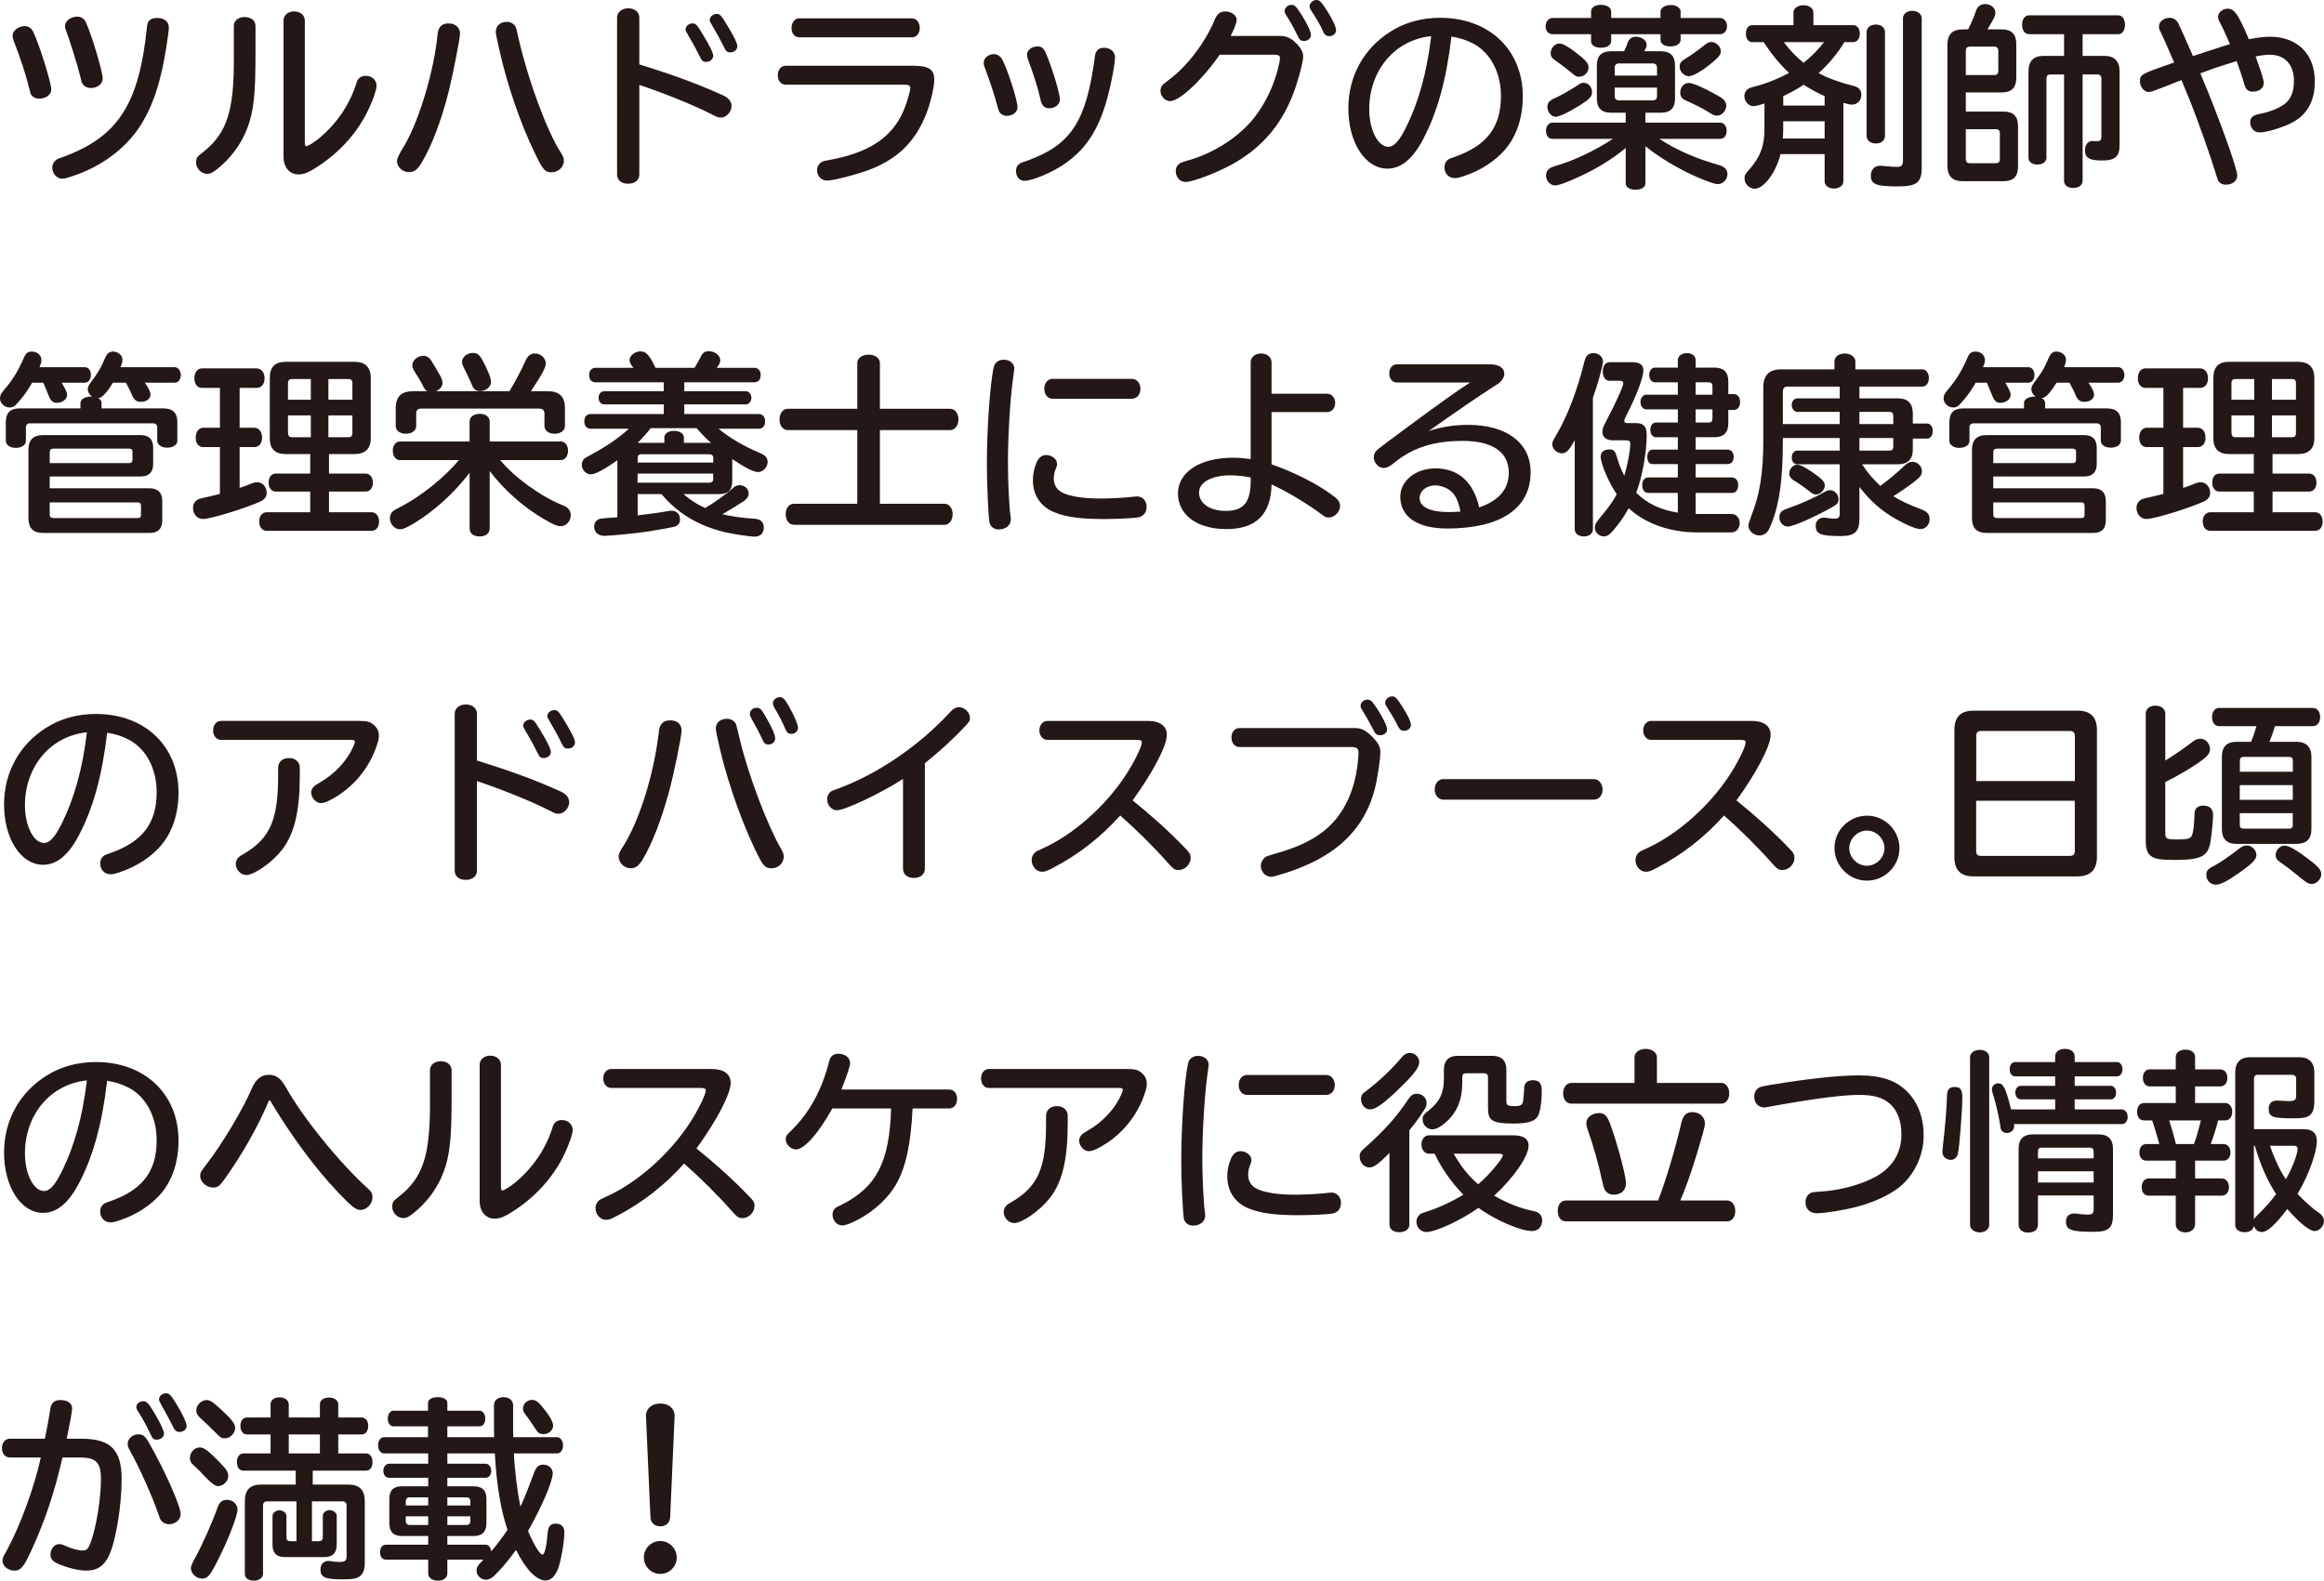 <?xml version="1.0" encoding="UTF-8"?>
<svg id="_レイヤー_2" data-name="レイヤー 2" xmlns="http://www.w3.org/2000/svg" viewBox="0 0 240.32 163.48">
  <defs>
    <style>
      .cls-1 {
        fill: #231815;
      }
    </style>
  </defs>
  <g id="_レイヤー_2-2" data-name="レイヤー 2">
    <g>
      <path class="cls-1" d="M3.44,3.3c.62,1.28,1.86,5.26,1.86,5.94,0,.56-.54.96-1.24.96-.38,0-.7-.16-.86-.44q-.06-.1-.2-.7c-.28-1.18-.84-2.92-1.56-4.78-.1-.24-.14-.42-.14-.58,0-.52.6-1,1.24-1,.4,0,.72.22.9.6ZM17.46,2.86c0,.5-.42,3.14-.7,4.38-.74,3.24-1.82,5.54-3.42,7.28-1.64,1.78-3.8,3.1-6.3,3.84-.28.1-.44.12-.62.12-.54,0-1.02-.54-1.02-1.14,0-.3.14-.58.36-.76.16-.14.18-.14.96-.42,5.54-2.1,7.68-5.48,8.48-13.4.04-.62.38-.9,1.06-.9.74,0,1.2.38,1.2,1ZM8.9,2.34c.58,1.28,1.72,5.08,1.72,5.76,0,.58-.52,1-1.22,1-.4,0-.74-.18-.9-.5-.06-.1-.08-.16-.18-.62-.36-1.42-.98-3.4-1.44-4.68-.12-.32-.16-.46-.16-.62,0-.5.6-.96,1.26-.96.42,0,.74.22.92.62Z"/>
      <path class="cls-1" d="M26.42,5.58c0,4.16-.18,5.92-.84,7.66-.62,1.68-1.82,3.26-3.22,4.32-.42.32-.64.42-.94.42-.6,0-1.14-.56-1.14-1.16,0-.48.1-.62.74-1.1,2.48-1.98,3.22-4.3,3.16-10.1v-2.94c0-.54.46-.92,1.12-.92s1.12.38,1.12.92v2.9ZM31.52,14.68c0,.3.04.44.16.44.18,0,.84-.42,1.44-.92,1.76-1.5,3.1-3.48,3.76-5.68.14-.44.46-.68.94-.68.64,0,1.12.44,1.12,1.04,0,.36-.32,1.34-.78,2.32-1.2,2.64-3.36,4.94-6.02,6.46-.48.26-.86.38-1.26.38-.94,0-1.56-.74-1.56-1.82V2.12c0-.54.46-.94,1.08-.94.66,0,1.12.4,1.12.94v12.56Z"/>
      <path class="cls-1" d="M47.57,3.46c0,.52-.72,4.16-1.16,5.96-.78,3.1-1.78,5.7-2.82,7.42-.44.74-.76.96-1.32.96-.66,0-1.22-.54-1.22-1.16q0-.38.8-1.64c1.54-2.66,3.06-7.8,3.4-11.46.08-.76.44-1.12,1.14-1.12s1.18.44,1.18,1.04ZM53.29,2.72q.12.18.34,1.28c.98,4.28,2.9,9.5,4.36,11.78.24.36.32.56.32.86,0,.64-.58,1.18-1.26,1.18s-.9-.22-1.7-1.9c-1.52-3.08-2.96-7.28-3.78-11.06-.2-.9-.3-1.4-.3-1.56,0-.62.46-1.04,1.12-1.04.38,0,.72.18.9.46Z"/>
      <path class="cls-1" d="M66.11,18.06c0,.56-.46.94-1.16.94s-1.14-.38-1.14-.94V1.82c0-.56.48-.96,1.16-.96s1.14.4,1.14.96v4.84c3.66,1.14,6.1,2.04,8.7,3.22.54.26.84.64.84,1.08,0,.6-.54,1.2-1.1,1.2-.28,0-.34-.02-1.04-.38-1.9-.96-4.84-2.14-7.4-3v9.28ZM72.59,3.42c.76,1.22,1.16,2.04,1.16,2.34,0,.36-.32.64-.74.64-.32,0-.44-.1-.68-.62-.3-.62-.66-1.28-1.26-2.3-.14-.22-.18-.32-.18-.44,0-.32.34-.62.72-.62.32,0,.46.12.98,1ZM75.09,2.44c.76,1.22,1.16,2.04,1.16,2.34,0,.36-.32.64-.74.64-.32,0-.44-.1-.68-.62-.3-.62-.66-1.28-1.26-2.3-.14-.22-.18-.32-.18-.44,0-.32.34-.62.72-.62.32,0,.46.12.98,1Z"/>
      <path class="cls-1" d="M94.43,6.8c1.62,0,2.18.38,2.18,1.44,0,.78-.4,2.48-.86,3.62-1.1,2.72-2.78,4.42-5.5,5.56-1.32.54-4.02,1.26-4.74,1.26-.58,0-1.02-.48-1.02-1.1,0-.36.22-.7.54-.86q.14-.08.76-.18c3.12-.58,5.2-1.62,6.54-3.26.8-.98,1.3-2.06,1.7-3.64.08-.32.1-.4.1-.54,0-.24-.16-.34-.6-.34h-12.28c-.48,0-.82-.4-.82-.98s.34-.98.82-.98h13.18ZM94.29,1.9c.48,0,.82.42.82,1s-.34.96-.82.96h-11.64c-.48,0-.8-.4-.8-.96s.32-1,.8-1h11.64Z"/>
      <path class="cls-1" d="M103.62,6.12c.5.86,1.6,4.22,1.6,4.96,0,.52-.48.9-1.12.9-.36,0-.68-.2-.82-.52q-.04-.12-.16-.54c-.2-.84-.82-2.7-1.24-3.8-.12-.28-.16-.44-.16-.62,0-.48.48-.9,1.04-.9.34,0,.66.18.86.52ZM115.3,5.92c0,.92-.64,3.96-1.16,5.42-.88,2.56-2.08,4.22-3.98,5.56-1.26.9-3.4,1.8-4.22,1.8-.52,0-.88-.42-.88-1.04,0-.32.14-.58.42-.76q.14-.1.8-.3c4.52-1.66,6.06-4.08,6.94-10.76.08-.62.38-.9.96-.9.64,0,1.12.42,1.12.98ZM108.22,5.66c.66,1.6,1.38,4.04,1.38,4.62,0,.52-.48.92-1.1.92-.34,0-.62-.16-.76-.46q-.08-.12-.18-.6c-.26-1.12-.72-2.58-1.22-3.88-.1-.28-.14-.44-.14-.6,0-.48.48-.86,1.1-.86.44,0,.66.2.92.86Z"/>
      <path class="cls-1" d="M132.42,3.72c.58,0,1.04.2,1.52.66.56.52.82,1,.82,1.48,0,.62-.66,2.96-1.18,4.22-1.28,3.08-3.22,5.26-6.14,6.9-1.58.88-4.1,1.84-4.84,1.84-.58,0-1.02-.48-1.02-1.14,0-.38.2-.68.56-.86q.12-.06.82-.26c2.7-.78,5.3-2.5,6.82-4.5,1.08-1.4,1.92-3.16,2.38-4.98.12-.54.2-.9.2-1.06,0-.26-.16-.36-.58-.36h-5.66c-1.74,2.54-4.14,4.8-5.12,4.8-.52,0-1-.5-1-1.08,0-.24.1-.48.28-.66q.08-.08.64-.5c1.86-1.38,3.72-3.84,4.68-6.16.24-.6.58-.88,1.1-.88.62,0,1.18.4,1.18.86,0,.3-.2.84-.62,1.68h5.16ZM134.62,1.58c.6.96.94,1.7.94,2.04s-.32.62-.7.62c-.34,0-.48-.12-.7-.58-.38-.78-.64-1.28-1.18-2.12-.1-.16-.14-.26-.14-.4,0-.34.34-.64.72-.64.32,0,.48.16,1.06,1.08ZM137.26,1.16c.56.88.9,1.64.9,1.96,0,.34-.3.62-.7.62-.28,0-.5-.14-.62-.44-.26-.62-.7-1.38-1.24-2.18-.12-.2-.18-.32-.18-.46,0-.34.34-.66.72-.66.32,0,.52.22,1.12,1.16Z"/>
      <path class="cls-1" d="M147.11,14.5c-1.06,1.98-2.26,2.94-3.64,2.94-2.3,0-4.04-2.7-4.04-6.24,0-3.32,1.6-6.22,4.4-7.96,1.46-.92,3.2-1.4,5.1-1.4,5.06,0,8.54,3.32,8.54,8.12,0,2.46-.8,4.56-2.26,5.96-1.1,1.08-2.4,1.82-3.92,2.32-.42.14-.64.18-.86.18-.62,0-1.06-.48-1.06-1.12,0-.38.18-.7.52-.88.1-.04.16-.06.44-.16,3.38-1.16,4.88-3.08,4.88-6.32,0-2.46-1.1-4.52-2.92-5.46-.68-.34-1.32-.56-2.2-.7-.52,4.46-1.46,7.88-2.98,10.72ZM147.99,3.74c-3.74.38-6.4,3.52-6.4,7.56,0,2.12.9,3.88,1.96,3.88.62,0,1.16-.6,1.92-2.16,1.22-2.48,2.06-5.52,2.48-8.94l.04-.34Z"/>
      <path class="cls-1" d="M164.53,1.18c0-.4.42-.68,1.02-.68s1.06.28,1.06.68v.68h5.1v-.66c0-.38.46-.68,1.06-.68s1.02.3,1.02.68v.66h4.08c.4,0,.72.38.72.86s-.32.82-.72.82h-4.08v.58c0,.4-.42.68-1.04.68s-1.04-.26-1.04-.68v-.58h-5.1v.7c0,.42-.42.7-1.06.7s-1.02-.28-1.02-.7v-.7h-3.98c-.42,0-.72-.34-.72-.82s.3-.86.72-.86h3.98v-.68ZM170.15,12.68h7.72c.4,0,.68.36.68.86s-.28.82-.68.82h-6.28c1.78,1.16,3.74,2.02,6.06,2.68.68.18.98.5.98.96,0,.56-.46,1.04-.98,1.04-.36,0-1.08-.26-2.38-.82-1.9-.86-3.74-1.98-5.12-3.1v3.84c0,.4-.4.66-1,.66-.64,0-1.04-.26-1.04-.66v-3.66c-1.12.96-2.78,2.02-4.44,2.8-1.36.66-2.48,1.08-2.86,1.08-.5,0-.94-.48-.94-1.02,0-.26.12-.54.32-.7.14-.12.26-.18.92-.38,1.7-.5,3.84-1.52,5.68-2.72h-6.24c-.42,0-.68-.32-.68-.82s.28-.86.68-.86h7.56v-1.02h-1.52c-.98,0-1.46-.48-1.46-1.46v-3.44c0-.98.48-1.46,1.46-1.46h1.36c.2-.42.26-.58.34-.82.14-.44.42-.68.84-.68.64,0,1.14.36,1.14.82,0,.2,0,.24-.24.68h1.72c.98,0,1.46.48,1.46,1.46v3.44c0,.98-.48,1.46-1.46,1.46h-1.6v1.02ZM164.63,9.52c0,.46-.24.72-1.18,1.32-1.16.74-2.22,1.24-2.58,1.24-.44,0-.86-.5-.86-1,0-.46.22-.7.84-.96.4-.16,1.8-.96,2.26-1.28.3-.22.44-.28.66-.28.46,0,.86.44.86.96ZM162.99,5.46c1,.76,1.28,1.1,1.28,1.52,0,.5-.46.96-.96.96-.26,0-.38-.06-.72-.34-.4-.34-.78-.64-.92-.74-.28-.2-.56-.4-.82-.6-.4-.28-.5-.44-.5-.78,0-.5.44-.98.9-.98.34,0,.9.3,1.74.96ZM171.35,7c0-.28-.16-.44-.44-.44h-3.5c-.28,0-.44.16-.44.44v.82h4.38v-.82ZM166.97,9.06v.88c0,.28.16.44.44.44h3.5c.28,0,.44-.16.44-.44v-.88h-4.38ZM177.95,5.28c0,.3-.14.54-.54.88-1,.94-2.28,1.72-2.76,1.72s-.96-.46-.96-.98c0-.38.14-.56.62-.84.48-.3,1.4-.94,1.88-1.34.36-.3.52-.38.8-.38.46,0,.96.48.96.94ZM177.47,9.8c.32.18.5.28.58.34.3.22.46.5.46.78,0,.54-.46,1.04-.96,1.04-.22,0-.36-.04-.7-.26-.68-.44-1.56-.88-2.54-1.32-.38-.16-.56-.42-.56-.8,0-.56.38-1,.88-1,.42,0,1.54.48,2.84,1.22Z"/>
      <path class="cls-1" d="M181.22,4.36c-.42,0-.68-.34-.68-.88s.26-.88.68-.88h4.24v-1.3c0-.44.44-.76,1.04-.76s1.02.32,1.02.76v1.3h4.12c.4,0,.68.36.68.88s-.28.88-.68.88h-.92c-.68,1.14-1.68,2.34-2.66,3.2.88.5,2.28,1,3.52,1.3.6.12.9.44.9.94,0,.58-.42,1.02-.96,1.02-.22,0-.3-.02-.9-.18v8.12c0,.42-.42.74-.98.74s-.96-.32-.96-.74v-2.82h-4.56c-.46,1.88-1.72,3.58-2.66,3.58-.56,0-1.06-.5-1.06-1.04,0-.36.04-.44.52-.98,1.12-1.3,1.54-2.42,1.54-4.14v-2.66c-.46.16-.94.28-1.14.28-.5,0-.94-.48-.94-1.06,0-.32.2-.64.5-.8.1-.04.12-.04.6-.18,1.08-.26,2.46-.82,3.52-1.4-1.02-.96-1.84-1.98-2.62-3.18h-1.16ZM184.4,12.54v.74c0,.34-.02.78-.04,1.04h4.32v-1.78h-4.28ZM188.68,9.94c-.7-.3-1.72-.86-2.16-1.18-.62.42-1.3.8-2.12,1.18v.98h4.28v-.98ZM184.46,4.36c.62.82,1.3,1.54,2.04,2.14.74-.58,1.54-1.38,2.12-2.14h-4.16ZM194.92,14.04c0,.48-.38.8-.94.8s-.96-.32-.96-.8V3.32c0-.46.4-.78.96-.78s.94.32.94.78v10.72ZM198.72,17.32c0,1.56-.5,1.96-2.48,1.96-2.22,0-2.78-.22-2.78-1.1,0-.64.38-1.04.98-1.04.06,0,.16,0,.26.02.78.08,1.12.1,1.44.1.48,0,.64-.16.64-.66V1.9c0-.46.4-.78.96-.78s.98.32.98.78v15.42Z"/>
      <path class="cls-1" d="M207.2,11.54c1,0,1.48.5,1.48,1.5v4.2c0,1-.48,1.5-1.48,1.5h-4.24c-1.06,0-1.58-.52-1.58-1.58V4.6c0-1.04.52-1.56,1.58-1.56h.56c.34-.68.62-1.32.82-1.94.16-.44.48-.68.94-.68.58,0,1.06.4,1.06.9,0,.3-.16.62-.82,1.72h1.5c.98,0,1.48.5,1.48,1.48v3.54c0,1-.5,1.5-1.48,1.5h-3.74v1.98h3.92ZM206.22,7.76c.28,0,.42-.14.42-.42v-2.08c0-.28-.14-.44-.42-.44h-2.52c-.28,0-.42.16-.42.44v2.5h2.94ZM203.28,16.46c0,.28.14.42.42.42h2.68c.28,0,.42-.14.42-.42v-2.68c0-.28-.14-.42-.42-.42h-3.1v3.1ZM217.62,5.78c1.02,0,1.56.54,1.56,1.6v7.64c0,1.18-.46,1.58-1.8,1.58s-1.78-.28-1.78-1.06c0-.56.32-.96.76-.96.08,0,.14,0,.26.02h.2c.38,0,.48-.1.48-.46v-6.02c0-.26-.16-.42-.4-.42h-1.54v11c0,.44-.4.74-.98.74s-.94-.3-.94-.74V7.7h-1.42c-.26,0-.4.14-.4.42v8.2c0,.42-.4.7-.94.7s-.92-.28-.92-.7V7.38c0-1.06.52-1.6,1.56-1.6h2.12v-2.24h-3.62c-.42,0-.72-.4-.72-.98s.3-.98.72-.98h9.22c.4,0,.7.4.7.98s-.28.98-.7.98h-3.68v2.24h2.26Z"/>
      <path class="cls-1" d="M229.63,4.86c.26-.08.56-.18.96-.3-.4-.92-.7-1.6-1.02-2.22-.16-.28-.2-.42-.2-.6,0-.46.46-.84,1-.84.68,0,1.1.6,2.18,3.16.88-.18,1.6-.26,2.18-.26,2.84,0,4.64,1.8,4.64,4.6,0,1.96-.7,3.32-2.16,4.18-.88.52-2.78,1.12-3.54,1.12-.56,0-.98-.44-.98-1.06,0-.48.26-.72.98-.86,1.14-.22,2.24-.68,2.76-1.18.52-.5.78-1.22.78-2.24,0-1.68-.94-2.7-2.5-2.7-.4,0-.88.06-1.46.18.66,1.84.84,2.44.84,2.74,0,.52-.46.9-1.1.9-.52,0-.74-.2-.92-.78-.2-.74-.38-1.24-.78-2.38-.16.04-.2.06-.96.3l-.52.16c-.68.22-1,.32-2.04.72l-.24.08c.08.22.1.24.32.78.26.6.4.94.58,1.4,1.68,4.22,2.92,7.8,2.92,8.38s-.5.96-1.2.96c-.36,0-.64-.16-.8-.46q-.04-.1-.22-.68c-.58-1.94-1.78-5.28-2.62-7.42l-.62-1.5-.22-.54-.08-.22-.22.08-1.66.66q-1.26.5-1.5.5c-.48,0-.92-.52-.92-1.1,0-.72.08-.76,3.54-1.96l-.12-.26c-.72-1.68-1.04-2.38-1.3-2.92-.12-.22-.16-.38-.16-.54,0-.5.5-.9,1.12-.9.4,0,.7.22.9.6.18.38.98,2.16,1.5,3.36.94-.32,1.98-.66,2.58-.84.1-.04.18-.06.22-.08l.06-.02Z"/>
      <path class="cls-1" d="M6.38,39.58c.44.76.56,1.02.56,1.26,0,.44-.48.82-1.06.82-.42,0-.64-.2-.86-.78-.18-.44-.38-.94-.54-1.3h-1.16c-.36.64-.74,1.22-1.28,1.84-.52.62-.68.72-1.06.72-.52,0-.98-.44-.98-.94,0-.28.1-.5.38-.82.96-1.14,1.48-1.98,2.1-3.4.2-.46.4-.62.82-.62.54,0,.98.38.98.86,0,.2-.02.32-.2.76h4.7c.36,0,.62.34.62.78,0,.48-.26.82-.62.82h-2.4ZM16.9,42.24c.96,0,1.44.46,1.44,1.42v1.92c0,.42-.44.72-1.06.72-.58,0-1.02-.3-1.02-.72v-1.38c0-.26-.16-.42-.44-.42H3.1c-.26,0-.42.16-.42.42v1.4c0,.42-.44.72-1.04.72s-1.04-.3-1.04-.72v-1.94c0-.96.46-1.42,1.42-1.42h6.3v-.58c0-.36.46-.64,1.08-.64h.12c-.28-.2-.44-.46-.44-.76,0-.22.08-.4.28-.68.8-1.06,1.04-1.46,1.5-2.54.2-.48.44-.68.82-.68.52,0,.98.38.98.82,0,.22-.02.32-.2.8h5.62c.34,0,.62.36.62.8s-.26.8-.62.8h-3.1c.42.6.58.96.58,1.24,0,.42-.42.74-.98.74-.46,0-.7-.18-.92-.68-.08-.24-.38-.8-.64-1.3h-1.34c-.68,1.1-1.14,1.58-1.54,1.6.24.12.36.28.36.48v.58h6.4ZM5.14,50.5h10.34c.86,0,1.3.46,1.3,1.32v2c0,.86-.44,1.3-1.3,1.3H4.44c-1,0-1.5-.5-1.5-1.52v-7.1c0-1,.5-1.5,1.5-1.5h10.1c.86,0,1.3.44,1.3,1.3v1.7c0,.84-.44,1.28-1.3,1.28H5.14v1.22ZM13.34,47.9c.24,0,.36-.12.36-.36v-.8c0-.24-.12-.34-.36-.34h-7.8c-.28,0-.4.12-.4.4v1.1h8.2ZM5.14,53.2c0,.26.14.38.4.38h8.7c.24,0,.34-.1.34-.34v-.92c0-.24-.1-.36-.34-.36H5.14v1.24Z"/>
      <path class="cls-1" d="M24.78,44.24h1.52c.48,0,.8.42.8,1.02s-.32.98-.8.98h-1.52v4.22c.62-.2.64-.22,1.2-.44.22-.1.42-.14.62-.14.56,0,.98.48.98,1.12,0,.36-.22.66-.64.86-1.52.7-5.18,1.82-5.94,1.82-.6,0-1.04-.5-1.04-1.16,0-.38.2-.7.54-.88.14-.06.22-.08.66-.18.52-.12.98-.22,1.58-.38v-4.84h-1.72c-.48,0-.78-.38-.78-.98s.32-1.02.78-1.02h1.72v-4.12h-1.86c-.46,0-.78-.4-.78-1s.32-1.02.78-1.02h5.66c.48,0,.82.42.82,1.02s-.34,1-.82,1h-1.76v4.12ZM34.02,48.98h3.78c.46,0,.76.38.76.94s-.3.92-.76.92h-3.78v2.14h4.42c.44,0,.76.4.76.96s-.3.96-.76.96h-10.88c-.44,0-.76-.4-.76-.98,0-.54.32-.94.76-.94h4.52v-2.14h-3.58c-.42,0-.72-.38-.72-.94s.3-.92.72-.92h3.58v-2.02h-2.56c-1.06,0-1.62-.54-1.62-1.6v-6.28c0-1.12.54-1.66,1.62-1.66h7.16c1.1,0,1.66.58,1.66,1.66v6.28c0,1.04-.58,1.6-1.66,1.6h-2.66v2.02ZM32.14,39.2h-1.96c-.26,0-.4.14-.4.42v1.72h2.36v-2.14ZM29.78,42.96v1.82c.02.3.14.44.4.44h1.96v-2.26h-2.36ZM36.44,41.34v-1.72c0-.28-.12-.42-.42-.42h-2.06v2.14h2.48ZM33.96,45.22h2.06c.3,0,.42-.14.42-.44v-1.82h-2.48v2.26Z"/>
      <path class="cls-1" d="M50.64,54.64c0,.52-.4.84-1.04.84s-1.04-.32-1.04-.84v-5.74c-1.68,2.18-3.64,3.94-5.78,5.24-.82.48-1.1.6-1.42.6-.56,0-1.04-.54-1.04-1.16,0-.3.14-.58.4-.78q.08-.06.78-.42c2.1-1.1,4.5-3.04,5.96-4.8h-6.1c-.44,0-.74-.4-.74-.98,0-.54.3-.94.74-.94h7.2v-2.06c0-.48.44-.8,1.06-.8s1.02.34,1.02.8v2.06h7.36c.44,0,.74.4.74.94,0,.58-.3.98-.74.98h-6.28c1.46,1.78,4.18,3.76,6.48,4.68.56.22.82.54.82,1.02,0,.62-.46,1.14-1.04,1.14-.38,0-.82-.2-1.88-.82-2.04-1.22-3.94-2.9-5.46-4.88v5.92ZM52.68,40.46c.5-.8,1.28-2.28,1.64-3.1.24-.56.54-.8,1-.8.6,0,1.12.48,1.12,1.02,0,.44-.42,1.2-1.54,2.88h1.74c1.2,0,1.78.56,1.78,1.76v1.84c0,.46-.44.8-1.06.8s-1.06-.32-1.06-.8v-1.3c0-.32-.18-.5-.52-.5h-12.22c-.36,0-.52.16-.52.5v1.3c0,.46-.44.8-1.06.8s-1.06-.32-1.06-.8v-1.84c0-1.18.58-1.76,1.76-1.76h1.52c-.2-.1-.3-.22-.44-.5-.14-.32-.52-.96-.9-1.56-.18-.28-.22-.42-.22-.62,0-.52.54-.98,1.16-.98.28,0,.54.14.72.38.2.3.88,1.44,1.06,1.78.12.28.18.46.18.64,0,.36-.24.66-.68.86h7.6ZM49.82,37.12c.54.96.96,1.98.96,2.38,0,.5-.52.94-1.12.94-.46,0-.68-.16-.88-.68-.18-.44-.6-1.32-.84-1.78-.12-.24-.16-.36-.16-.54,0-.52.52-.94,1.14-.94.38,0,.64.18.9.62Z"/>
      <path class="cls-1" d="M75.72,49.76c0,.9-.44,1.34-1.32,1.34h-3.72c.68.6,1.4,1.06,2.22,1.44l.12-.06c.92-.54,2.08-1.38,2.72-1.96.28-.26.48-.34.78-.34.48,0,.9.4.9.86,0,.3-.18.56-.52.8-.54.36-1.6,1-2.2,1.34.96.24,2.02.38,3.2.46.72.02,1.08.32,1.08.92s-.36.94-.94.94c-.52,0-2.2-.26-3.08-.46-2.74-.66-4.88-1.94-6.56-3.94h-2.46v2.2c1.94-.24,2.12-.26,3.24-.46.1-.02.18-.02.28-.02.5,0,.86.36.86.9,0,.42-.22.68-.68.78-.22.06-1.68.32-2.56.46-.96.16-3.94.46-4.58.46s-1.06-.38-1.06-.96c0-.36.2-.66.52-.78.14-.04.24-.06.74-.1.4-.02.62-.04,1.14-.08v-5.9c-1.32.94-2.3,1.46-2.74,1.46-.5,0-.94-.46-.94-1,0-.26.12-.52.32-.68q.08-.06.58-.32c1.6-.86,3.02-1.82,3.96-2.72h-3.96c-.38,0-.64-.3-.64-.76s.26-.76.64-.76h7.58v-1h-6.14c-.36,0-.6-.28-.6-.68s.24-.68.6-.68h6.14v-.92h-7.06c-.4,0-.66-.28-.66-.74s.26-.76.66-.76h3.92c-.06-.1-.08-.12-.14-.18-.2-.28-.26-.44-.26-.62,0-.46.56-.9,1.14-.9s.94.42,1.54,1.7h4.04c.24-.4.4-.66.6-1.06.24-.5.44-.66.88-.66.62,0,1.18.44,1.18.94,0,.22-.08.4-.36.78h3.9c.38,0,.64.3.64.76s-.26.74-.64.74h-7.26v.92h6.36c.32,0,.58.3.58.7,0,.36-.26.66-.58.66h-6.36v1h7.72c.38,0,.64.3.64.76s-.26.76-.64.76h-4.18c1.16.96,2.64,1.82,4.26,2.5.58.24.82.52.82.94,0,.54-.48,1.04-1,1.04-.44,0-1.36-.46-2.66-1.34v2.28ZM73.52,45.8c-.48-.42-1.24-1.2-1.48-1.52h-4.76c-.22.34-.84,1.02-1.34,1.52h2.76v-.56c0-.4.42-.68,1-.68s1.02.28,1.02.68v.56h2.8ZM73.76,47.38c0-.26-.14-.4-.4-.4h-7.04c-.26,0-.38.12-.38.4v.46h7.82v-.46ZM65.93,49.92h7.42c.26,0,.4-.12.4-.4v-.54h-7.82v.94Z"/>
      <path class="cls-1" d="M88.65,37.54c0-.5.5-.86,1.18-.86s1.16.38,1.16.86v4.74h7.28c.48,0,.84.48.84,1.1s-.36,1.1-.84,1.1h-7.28v7.62h6.68c.48,0,.84.46.84,1.08s-.34,1.1-.84,1.1h-15.56c-.5,0-.86-.44-.86-1.1s.36-1.08.86-1.08h6.54v-7.62h-7.2c-.5,0-.84-.46-.84-1.1s.36-1.1.84-1.1h7.2v-4.74Z"/>
      <path class="cls-1" d="M104.89,38.14q0,.06-.14,1.04c-.28,1.96-.52,5.84-.52,8.68,0,1.96.12,4.6.28,5.6.02.14.02.2.02.26,0,.6-.54,1.04-1.24,1.04-.48,0-.84-.26-.96-.68-.12-.56-.28-3.86-.28-6.02,0-3.68.32-8.28.7-10.06.1-.5.52-.8,1.04-.8.64,0,1.1.4,1.1.94ZM118.57,52.42c0,.56-.32.98-.84,1.08-.5.1-2.22.18-3.62.18-2.34,0-3.84-.2-5.04-.68-1.44-.56-2.26-1.78-2.26-3.34,0-.68.14-1.28.42-1.92.22-.44.54-.68.96-.68.58,0,1.12.44,1.12.92,0,.16-.04.28-.14.52-.12.22-.2.68-.2,1,0,.68.34,1.2.96,1.48.78.38,2.2.58,3.86.58,1.12,0,2.84-.1,3.54-.2.14-.02.18-.02.24-.02.58,0,1,.46,1,1.08ZM117.03,39.18c.52,0,.9.44.9,1.04s-.38,1.02-.9,1.02h-8.18c-.5,0-.86-.42-.86-1.04,0-.58.36-1.02.86-1.02h8.18Z"/>
      <path class="cls-1" d="M131.49,48.02c2.24.78,4.62,1.98,6.1,3.06.82.58.98.8.98,1.28,0,.58-.58,1.16-1.16,1.16-.3,0-.32,0-.96-.48-1.42-1.04-3.44-2.24-4.96-2.94-.06,3.1-1.6,4.62-4.68,4.62s-5-1.52-5-3.68,2.2-3.7,5.68-3.7c.62,0,1.08.04,1.84.14v-10c0-.54.44-.92,1.08-.92s1.08.4,1.08.92v3.24h5.74c.48,0,.84.42.84.96s-.36.94-.84.94h-5.74v5.4ZM129.33,49.38c-.72-.14-1.48-.22-2.1-.22-1.94,0-3.24.72-3.24,1.78,0,1.12,1.12,1.9,2.74,1.9,1.88,0,2.6-.88,2.6-3.14v-.32Z"/>
      <path class="cls-1" d="M144.46,39.56c-.48,0-.8-.38-.8-.94s.32-.94.8-.94h9.64c.88,0,1.46.38,1.46.96,0,.32-.18.66-.5.94-.14.1-.16.12-.66.44-1.38.88-3.7,2.46-6.66,4.56,1.26-.42,2.6-.64,4.06-.64,4,0,6.48,1.86,6.48,4.9,0,3.74-3.1,5.82-8.62,5.82-3.08,0-4.86-1.2-4.86-3.3,0-1.64,1.6-2.92,3.64-2.92,2.36,0,3.94,1.42,4.52,4.04,2.06-.72,3.06-1.9,3.06-3.6,0-2.12-1.68-3.28-4.74-3.28s-5.26.7-7.28,2.4c-.34.26-.64.4-.92.4-.52,0-1.02-.54-1.02-1.1,0-.34.14-.62.46-.86.84-.68,5.36-4,6.96-5.14,1.12-.8,1.76-1.24,2.54-1.74h-7.56ZM151.02,52.9c-.2-1.04-.5-1.68-.96-2.08-.4-.36-1.08-.62-1.64-.62-.92,0-1.62.58-1.62,1.32,0,.92,1.1,1.44,3.02,1.44.38,0,.64-.02,1.04-.04l.16-.02Z"/>
      <path class="cls-1" d="M162.84,45.52c-.56,1.04-.88,1.36-1.32,1.36-.52,0-1-.44-1-.92,0-.26.04-.34.34-.84,1.24-2.1,2.22-4.66,3-7.8.12-.54.44-.8.9-.8.56,0,1,.38,1,.86,0,.4-.56,2.46-1.04,3.76v13.6c0,.44-.38.74-.94.74s-.94-.3-.94-.74v-9.22ZM173.5,42.34h-3.24c-.36,0-.62-.32-.62-.76s.26-.76.62-.76h3.24v-1.28h-2.36c-.34,0-.6-.32-.6-.76s.26-.76.6-.76h2.36v-.78c0-.42.42-.72.96-.72.5,0,.88.3.88.72v.78h1.96c.94,0,1.42.48,1.42,1.42v1.32h.58c.38,0,.64.34.64.82s-.26.82-.64.82h-.58v1.38c0,.96-.48,1.44-1.42,1.44h-1.96v1.28h3.32c.36,0,.62.32.62.76s-.26.74-.62.74h-3.32v1.38h3.76c.4,0,.64.32.64.8s-.24.8-.64.8h-3.76v2.18h3.72c.48,0,.84.4.84.94s-.36.96-.84.96h-3.54c-2.78.02-5.38-.9-7.1-2.5-.5.92-1.06,1.7-1.76,2.48-.26.3-.52.44-.82.44-.48,0-.92-.42-.92-.88,0-.34.06-.46.44-.94,1.04-1.26,1.36-1.7,1.82-2.54-.84-1.24-1.66-3.18-1.66-3.9,0-.46.36-.74.92-.74.44,0,.58.16.78.84.16.64.4,1.18.74,1.88.32-1.02.62-2.58.62-3.28,0-.3-.08-.36-.44-.38h-1.36c-.66,0-1.08-.32-1.08-.86,0-.32.06-.48.4-1.14,1.02-1.94,1.76-3.6,1.76-3.9,0-.16-.12-.26-.32-.26h-1.1c-.42,0-.7-.38-.7-.96s.28-.96.7-.96h2.36c.78,0,1.14.28,1.14.84,0,.74-.72,2.64-1.82,4.78-.12.24-.16.36-.16.46,0,.14.1.22.36.22h.86c.8,0,1.1.36,1.1,1.24,0,1.78-.46,4.34-1.08,5.96,1.06,1.08,2.5,1.78,4.3,2.06v-2.04h-3.06c-.38,0-.62-.32-.62-.8s.24-.8.62-.8h3.06v-1.38h-2.6c-.34,0-.56-.28-.56-.74s.22-.76.56-.76h2.6v-1.28h-2.26c-.34,0-.58-.3-.58-.76s.24-.76.58-.76h2.26v-1.36ZM175.34,40.82h1.74v-.88c0-.28-.12-.4-.42-.4h-1.32v1.28ZM176.66,43.7c.3,0,.42-.12.42-.4v-.96h-1.74v1.36h1.32Z"/>
      <path class="cls-1" d="M190.24,45.3h-5.88v.22c0,4.1-.34,6.56-1.2,8.7-.26.6-.32.72-.5.88-.2.18-.44.28-.7.28-.62,0-1.16-.48-1.16-1.02q0-.24.32-1.06c.86-2.16,1.22-4.48,1.22-7.7v-5.58c0-1.2.62-1.82,1.8-1.82h5.56v-.82c0-.48.44-.82,1.06-.82s1.1.36,1.1.82v.82h6.92c.4,0,.68.38.68.9s-.28.88-.68.88h-6.5v1.22h3.98c1.02,0,1.54.52,1.54,1.54v1.06h1.48c.34,0,.58.32.58.78s-.24.78-.58.78h-1.48v1.12c0,1.02-.52,1.54-1.54,1.54h-3.7c.5.8,1.12,1.52,1.88,2.24.78-.58,1.92-1.52,2.44-2.04.36-.34.58-.46.88-.46.52,0,.98.46.98.96,0,.36-.12.54-.54.9-.62.52-1.64,1.22-2.42,1.7.7.44,1.68.9,2.94,1.38.56.2.82.52.82.98,0,.6-.42,1.04-.96,1.04-.42,0-1.38-.4-2.5-1.02-1.5-.84-2.7-1.9-3.8-3.34v3.22c0,1.42-.46,1.86-1.94,1.86-2.08,0-2.58-.2-2.58-1.08,0-.5.34-.82.86-.82.08,0,.14,0,.44.04.22.04.46.06.62.06.44,0,.56-.12.56-.5v-5.12h-4.38c-.34,0-.58-.28-.58-.7s.24-.72.58-.72h4.38v-1.3ZM190.12,51.64c0,.32-.12.5-.56.76-1.92,1.08-4.12,2.06-4.68,2.06-.48,0-.88-.44-.88-.94s.2-.72.92-.96c1.14-.38,2.64-1.04,3.8-1.7.18-.12.36-.16.54-.16.46,0,.86.44.86.94ZM190.24,39.98h-5.38c-.34,0-.48.16-.5.5v3.38h5.88v-1.26h-4.38c-.32,0-.58-.32-.58-.72s.26-.68.58-.68h4.38v-1.22ZM187.56,48.94c.92.66,1.14.9,1.14,1.28,0,.44-.46.92-.9.92-.22,0-.32-.04-.66-.3-.68-.54-1.3-.96-1.66-1.16-.3-.18-.46-.42-.46-.7,0-.48.4-.92.82-.92.32,0,.9.3,1.72.88ZM192.28,43.86h3.5v-.86c0-.26-.14-.4-.42-.4h-3.08v1.26ZM195.36,46.6c.3,0,.42-.12.42-.4v-.9h-3.5v1.3h3.08Z"/>
      <path class="cls-1" d="M207.36,39.58c.44.76.56,1.02.56,1.26,0,.44-.48.82-1.06.82-.42,0-.64-.2-.86-.78-.18-.44-.38-.94-.54-1.3h-1.16c-.36.64-.74,1.22-1.28,1.84-.52.62-.68.72-1.06.72-.52,0-.98-.44-.98-.94,0-.28.1-.5.38-.82.96-1.14,1.48-1.98,2.1-3.4.2-.46.4-.62.82-.62.54,0,.98.38.98.86,0,.2-.02.32-.2.76h4.7c.36,0,.62.34.62.78,0,.48-.26.82-.62.82h-2.4ZM217.88,42.24c.96,0,1.44.46,1.44,1.42v1.92c0,.42-.44.72-1.06.72-.58,0-1.02-.3-1.02-.72v-1.38c0-.26-.16-.42-.44-.42h-12.72c-.26,0-.42.16-.42.42v1.4c0,.42-.44.72-1.04.72s-1.04-.3-1.04-.72v-1.94c0-.96.46-1.42,1.42-1.42h6.3v-.58c0-.36.46-.64,1.08-.64h.12c-.28-.2-.44-.46-.44-.76,0-.22.08-.4.28-.68.8-1.06,1.04-1.46,1.5-2.54.2-.48.44-.68.82-.68.52,0,.98.38.98.82,0,.22-.02.32-.2.8h5.62c.34,0,.62.36.62.8s-.26.8-.62.8h-3.1c.42.6.58.96.58,1.24,0,.42-.42.74-.98.74-.46,0-.7-.18-.92-.68-.08-.24-.38-.8-.64-1.3h-1.34c-.68,1.1-1.14,1.58-1.54,1.6.24.12.36.28.36.48v.58h6.4ZM206.12,50.5h10.34c.86,0,1.3.46,1.3,1.32v2c0,.86-.44,1.3-1.3,1.3h-11.04c-1,0-1.5-.5-1.5-1.52v-7.1c0-1,.5-1.5,1.5-1.5h10.1c.86,0,1.3.44,1.3,1.3v1.7c0,.84-.44,1.28-1.3,1.28h-9.4v1.22ZM214.32,47.9c.24,0,.36-.12.36-.36v-.8c0-.24-.12-.34-.36-.34h-7.8c-.28,0-.4.12-.4.4v1.1h8.2ZM206.12,53.2c0,.26.14.38.4.38h8.7c.24,0,.34-.1.34-.34v-.92c0-.24-.1-.36-.34-.36h-9.1v1.24Z"/>
      <path class="cls-1" d="M225.75,44.24h1.52c.48,0,.8.42.8,1.02s-.32.98-.8.98h-1.52v4.22c.62-.2.64-.22,1.2-.44.22-.1.42-.14.62-.14.56,0,.98.48.98,1.12,0,.36-.22.66-.64.86-1.52.7-5.18,1.82-5.94,1.82-.6,0-1.04-.5-1.04-1.16,0-.38.2-.7.54-.88.14-.06.22-.08.66-.18.52-.12.98-.22,1.58-.38v-4.84h-1.72c-.48,0-.78-.38-.78-.98s.32-1.02.78-1.02h1.72v-4.12h-1.86c-.46,0-.78-.4-.78-1s.32-1.02.78-1.02h5.66c.48,0,.82.42.82,1.02s-.34,1-.82,1h-1.76v4.12ZM235,48.98h3.78c.46,0,.76.38.76.94s-.3.92-.76.92h-3.78v2.14h4.42c.44,0,.76.4.76.96s-.3.96-.76.96h-10.88c-.44,0-.76-.4-.76-.98,0-.54.32-.94.76-.94h4.52v-2.14h-3.58c-.42,0-.72-.38-.72-.94s.3-.92.72-.92h3.58v-2.02h-2.56c-1.06,0-1.62-.54-1.62-1.6v-6.28c0-1.12.54-1.66,1.62-1.66h7.16c1.1,0,1.66.58,1.66,1.66v6.28c0,1.04-.58,1.6-1.66,1.6h-2.66v2.02ZM233.11,39.2h-1.96c-.26,0-.4.14-.4.42v1.72h2.36v-2.14ZM230.75,42.96v1.82c.02.3.14.44.4.44h1.96v-2.26h-2.36ZM237.42,41.34v-1.72c0-.28-.12-.42-.42-.42h-2.06v2.14h2.48ZM234.94,45.22h2.06c.3,0,.42-.14.42-.44v-1.82h-2.48v2.26Z"/>
      <path class="cls-1" d="M8.1,86.5c-1.06,1.98-2.26,2.94-3.64,2.94-2.3,0-4.04-2.7-4.04-6.24,0-3.32,1.6-6.22,4.4-7.96,1.46-.92,3.2-1.4,5.1-1.4,5.06,0,8.54,3.32,8.54,8.12,0,2.46-.8,4.56-2.26,5.96-1.1,1.08-2.4,1.82-3.92,2.32-.42.14-.64.18-.86.18-.62,0-1.06-.48-1.06-1.12,0-.38.18-.7.52-.88.1-.04.16-.06.44-.16,3.38-1.16,4.88-3.08,4.88-6.32,0-2.46-1.1-4.52-2.92-5.46-.68-.34-1.32-.56-2.2-.7-.52,4.46-1.46,7.88-2.98,10.72ZM8.98,75.74c-3.74.38-6.4,3.52-6.4,7.56,0,2.12.9,3.88,1.96,3.88.62,0,1.16-.6,1.92-2.16,1.22-2.48,2.06-5.52,2.48-8.94l.04-.34Z"/>
      <path class="cls-1" d="M37.16,74.56c.8,0,1.14.1,1.48.4.36.3.54.68.54,1.12,0,.24-.04.5-.18.9-.78,2.5-2.62,4.66-4.96,5.82-.36.18-.62.26-.86.26-.5,0-1-.54-1-1.1,0-.28.16-.54.42-.74q.08-.06.52-.32c1.5-.86,2.76-2.22,3.38-3.62.16-.36.2-.46.2-.58s-.1-.18-.4-.18h-13.44c-.48,0-.82-.4-.82-.98s.34-.98.82-.98h14.3ZM31,80.22c0,3.7-.56,6.04-1.86,7.7-.98,1.26-2.86,2.58-3.68,2.58-.56,0-1.08-.56-1.08-1.14,0-.32.16-.62.44-.82q.08-.06.44-.26c2.68-1.6,3.5-3.5,3.5-8.06v-.82c0-.6.46-1,1.12-1s1.12.4,1.12,1v.82Z"/>
      <path class="cls-1" d="M49.32,90.06c0,.56-.46.94-1.16.94s-1.14-.38-1.14-.94v-16.24c0-.56.48-.96,1.16-.96s1.14.4,1.14.96v4.84c3.66,1.14,6.1,2.04,8.7,3.22.54.26.84.64.84,1.08,0,.6-.54,1.2-1.1,1.2-.28,0-.34-.02-1.04-.38-1.9-.96-4.84-2.14-7.4-3v9.28ZM55.8,75.42c.76,1.22,1.16,2.04,1.16,2.34,0,.36-.32.64-.74.64-.32,0-.44-.1-.68-.62-.3-.62-.66-1.28-1.26-2.3-.14-.22-.18-.32-.18-.44,0-.32.34-.62.72-.62.32,0,.46.12.98,1ZM58.3,74.44c.76,1.22,1.16,2.04,1.16,2.34,0,.36-.32.64-.74.64-.32,0-.44-.1-.68-.62-.3-.62-.66-1.28-1.26-2.3-.14-.22-.18-.32-.18-.44,0-.32.34-.62.72-.62.32,0,.46.12.98,1Z"/>
      <path class="cls-1" d="M70.48,75.56c0,.62-.8,4.52-1.34,6.48-.8,2.88-1.72,5.24-2.7,6.88-.4.64-.72.88-1.22.88-.66,0-1.24-.56-1.24-1.18,0-.26.08-.48.24-.74,1.8-2.68,3.38-7.6,3.92-12.26.08-.74.46-1.12,1.16-1.12.74,0,1.18.4,1.18,1.06ZM76.08,74.84q.08.14.48,1.86c.9,3.68,2.84,8.74,4.2,11.08.22.34.28.56.28.84,0,.64-.56,1.18-1.24,1.18-.56,0-.82-.2-1.2-.92-1.56-2.92-3.24-7.52-4.16-11.44-.26-1.1-.42-1.88-.42-2.1,0-.58.46-1,1.14-1,.4,0,.74.18.92.5ZM79.3,74.34c.54.92.86,1.7.86,2.02,0,.36-.3.64-.68.64-.34,0-.48-.14-.7-.64-.24-.54-.66-1.32-1.08-2.06-.14-.26-.16-.32-.16-.46,0-.36.32-.64.7-.64s.5.14,1.06,1.14ZM81.6,73.08c.52.92.92,1.86.92,2.18,0,.36-.3.64-.68.64-.34,0-.5-.14-.7-.66-.22-.54-.58-1.24-1.06-2.04-.12-.22-.16-.34-.16-.46,0-.34.34-.64.72-.64.32,0,.5.18.96.98Z"/>
      <path class="cls-1" d="M95.64,89.86c0,.56-.46.94-1.14.94s-1.12-.38-1.12-.94v-9.3c-2.32,1.5-6,3.24-6.84,3.24-.54,0-1-.52-1-1.14,0-.38.18-.68.48-.86q.08-.04.64-.24c4.14-1.52,8.46-4.48,11.68-8,.22-.26.54-.42.82-.42.58,0,1.14.54,1.14,1.1,0,.34-.04.4-.72,1.1-.96,1.04-2.48,2.42-3.94,3.6v10.92Z"/>
      <path class="cls-1" d="M118.7,74.56c1.24,0,1.96.52,1.96,1.44,0,1.14-1.46,3.92-3.54,6.78,1.96,1.58,3.74,3.18,5.36,4.86.56.56.64.72.64,1.12,0,.62-.6,1.22-1.22,1.22-.42,0-.54-.08-1.08-.68-1.38-1.58-3.34-3.52-4.98-4.96-2,2.24-4.34,4.06-6.92,5.4-.68.36-.86.42-1.18.42-.56,0-1.06-.56-1.06-1.2,0-.28.1-.56.3-.74.14-.16.16-.16.86-.48,3.18-1.44,6.5-4.38,8.6-7.62.84-1.28,1.64-2.92,1.64-3.34,0-.18-.14-.26-.5-.26h-9.28c-.46,0-.82-.42-.82-.98s.36-.98.82-.98h10.4Z"/>
      <path class="cls-1" d="M140.14,75.3c.62,0,1.06.22,1.7.84.66.66.9,1.08.9,1.64,0,.74-.32,2.9-.6,3.9-.68,2.6-2.12,4.68-4.26,6.22-1.32.96-3.04,1.78-4.92,2.38-.94.3-1.32.4-1.52.4-.58,0-1.06-.52-1.06-1.12,0-.36.2-.72.5-.94q.18-.1.88-.3c2.92-.8,4.84-1.86,6.16-3.34.98-1.1,1.68-2.46,2.12-4.08.24-.88.44-2.32.44-3.08,0-.4-.2-.56-.7-.56h-11.62c-.46,0-.82-.42-.82-.98s.34-.98.82-.98h11.98ZM142.36,73.22c.62.94,1.08,1.88,1.08,2.2,0,.36-.32.62-.72.62-.34,0-.5-.12-.72-.58-.36-.72-.7-1.32-1.12-2-.16-.24-.18-.3-.18-.46,0-.34.32-.64.7-.64.32,0,.46.12.96.86ZM145.02,73.1c.58.9.88,1.56.88,1.88,0,.34-.32.6-.7.6-.32,0-.46-.12-.68-.54-.24-.52-.52-1-1.14-1.98-.1-.14-.14-.26-.14-.38,0-.34.36-.66.72-.66.32,0,.5.2,1.06,1.08Z"/>
      <path class="cls-1" d="M164.82,80.58c.5,0,.9.48.9,1.08s-.38,1.04-.9,1.04h-15.58c-.5,0-.88-.46-.88-1.06s.38-1.06.88-1.06h15.58Z"/>
      <path class="cls-1" d="M181.14,74.56c1.24,0,1.96.52,1.96,1.44,0,1.14-1.46,3.92-3.54,6.78,1.96,1.58,3.74,3.18,5.36,4.86.56.56.64.72.64,1.12,0,.62-.6,1.22-1.22,1.22-.42,0-.54-.08-1.08-.68-1.38-1.58-3.34-3.52-4.98-4.96-2,2.24-4.34,4.06-6.92,5.4-.68.36-.86.42-1.18.42-.56,0-1.06-.56-1.06-1.2,0-.28.1-.56.3-.74.14-.16.16-.16.86-.48,3.18-1.44,6.5-4.38,8.6-7.62.84-1.28,1.64-2.92,1.64-3.34,0-.18-.14-.26-.5-.26h-9.28c-.46,0-.82-.42-.82-.98s.36-.98.82-.98h10.4Z"/>
      <path class="cls-1" d="M196.42,87.72c0,1.84-1.52,3.36-3.36,3.36s-3.36-1.52-3.36-3.38,1.54-3.34,3.38-3.34,3.34,1.54,3.34,3.36ZM191.23,87.72c0,.98.84,1.82,1.82,1.82s1.82-.84,1.82-1.82-.84-1.82-1.82-1.82-1.82.86-1.82,1.82Z"/>
      <path class="cls-1" d="M214.84,73.5c1.34,0,2,.66,2,2v13.12c0,1.34-.68,2.02-2.02,2.02h-10.74c-1.34,0-1.98-.66-1.98-2v-13.14c0-1.34.64-2,1.98-2h10.76ZM214.56,76.1c0-.32-.18-.5-.5-.5h-9.2c-.34,0-.5.16-.5.5v4.68h10.2v-4.68ZM204.35,82.82v5.2c0,.34.14.5.5.5h9.2c.32,0,.5-.16.5-.5v-5.2h-10.2Z"/>
      <path class="cls-1" d="M223.91,78.66c1.04-.64,2.08-1.36,2.84-1.96.24-.2.52-.3.8-.3.52,0,.98.5.98,1.06,0,.4-.2.7-.74,1.1-.92.7-2.52,1.66-3.88,2.32v5.3c0,.58.12.64,1.34.64.88,0,1.2-.08,1.36-.32.18-.28.3-1.18.32-2.3,0-.58.32-.88.92-.88.64,0,1,.34,1,.94s-.16,2.28-.28,2.86c-.26,1.46-1,1.82-3.68,1.82-1.48,0-2.08-.1-2.48-.42-.36-.28-.52-.74-.52-1.48v-13.22c0-.5.4-.84,1-.84s1.02.34,1.02.84v4.84ZM233.33,88.42c0,.46-.38.86-1.74,1.82-1.2.86-1.98,1.26-2.46,1.26-.54,0-.98-.44-.98-1,0-.44.16-.64.78-.94.6-.32,1.4-.86,2.42-1.64.52-.4.66-.48,1-.48.5,0,.98.48.98.98ZM237.44,76.72c1.04,0,1.58.52,1.58,1.56v7.46c0,1.04-.52,1.54-1.56,1.54h-6.2c-1,0-1.5-.52-1.5-1.54v-7.48c0-1.02.5-1.54,1.5-1.54h1.52c.18-.4.42-1.16.56-1.62h-3.88c-.42,0-.72-.38-.72-.94s.3-.94.72-.94h9.72c.44,0,.74.38.74.94s-.3.94-.74.94h-3.94c-.12.46-.36,1.14-.56,1.62h2.76ZM237.1,78.66c0-.24-.14-.38-.38-.38h-4.72c-.26,0-.38.14-.38.38v1.16h5.48v-1.16ZM231.61,81.2v1.52h5.48v-1.52h-5.48ZM231.61,84.1v1.22c0,.26.12.38.38.38h4.72c.26,0,.38-.12.38-.38v-1.22h-5.48ZM238.88,88.98c.88.68,1.16,1.02,1.16,1.42,0,.52-.48,1.02-.98,1.02-.3,0-.48-.08-.92-.44-1.2-.98-1.62-1.3-2.42-1.86-.28-.18-.4-.4-.4-.68,0-.52.44-.98.92-.98s1.32.5,2.64,1.52Z"/>
      <path class="cls-1" d="M8.1,122.5c-1.06,1.98-2.26,2.94-3.64,2.94-2.3,0-4.04-2.7-4.04-6.24,0-3.32,1.6-6.22,4.4-7.96,1.46-.92,3.2-1.4,5.1-1.4,5.06,0,8.54,3.32,8.54,8.12,0,2.46-.8,4.56-2.26,5.96-1.1,1.08-2.4,1.82-3.92,2.32-.42.14-.64.18-.86.18-.62,0-1.06-.48-1.06-1.12,0-.38.18-.7.52-.88.1-.04.16-.06.44-.16,3.38-1.16,4.88-3.08,4.88-6.32,0-2.46-1.1-4.52-2.92-5.46-.68-.34-1.32-.56-2.2-.7-.52,4.46-1.46,7.88-2.98,10.72ZM8.98,111.74c-3.74.38-6.4,3.52-6.4,7.56,0,2.12.9,3.88,1.96,3.88.62,0,1.16-.6,1.92-2.16,1.22-2.48,2.06-5.52,2.48-8.94l.04-.34Z"/>
      <path class="cls-1" d="M27.82,113.8c-1.14,2.74-2.8,5.64-4.62,8.18-.52.72-.7.84-1.18.84-.68,0-1.32-.58-1.32-1.2,0-.34.06-.44.6-1.14,1.66-2.12,3.86-5.82,4.78-8,.4-.88.96-1.32,1.72-1.32.72,0,1.22.34,1.72,1.22,1.78,3.2,5.54,7.84,8.52,10.54.36.3.48.54.48.9,0,.68-.6,1.32-1.24,1.32-.48,0-.92-.34-2.3-1.8-2.38-2.48-5.02-6.08-7.06-9.54h-.1Z"/>
      <path class="cls-1" d="M46.7,113.58c0,4.16-.18,5.92-.84,7.66-.62,1.68-1.82,3.26-3.22,4.32-.42.32-.64.42-.94.42-.6,0-1.14-.56-1.14-1.16,0-.48.1-.62.74-1.1,2.48-1.98,3.22-4.3,3.16-10.1v-2.94c0-.54.46-.92,1.12-.92s1.12.38,1.12.92v2.9ZM51.8,122.68c0,.3.04.44.16.44.18,0,.84-.42,1.44-.92,1.76-1.5,3.1-3.48,3.76-5.68.14-.44.46-.68.94-.68.64,0,1.12.44,1.12,1.04,0,.36-.32,1.34-.78,2.32-1.2,2.64-3.36,4.94-6.02,6.46-.48.26-.86.38-1.26.38-.94,0-1.56-.74-1.56-1.82v-14.1c0-.54.46-.94,1.08-.94.66,0,1.12.4,1.12.94v12.56Z"/>
      <path class="cls-1" d="M73.6,110.56c1.24,0,1.96.52,1.96,1.44,0,1.14-1.46,3.92-3.54,6.78,1.96,1.58,3.74,3.18,5.36,4.86.56.56.64.72.64,1.12,0,.62-.6,1.22-1.22,1.22-.42,0-.54-.08-1.08-.68-1.38-1.58-3.34-3.52-4.98-4.96-2,2.24-4.34,4.06-6.92,5.4-.68.36-.86.42-1.18.42-.56,0-1.06-.56-1.06-1.2,0-.28.1-.56.3-.74.14-.16.16-.16.86-.48,3.18-1.44,6.5-4.38,8.6-7.62.84-1.28,1.64-2.92,1.64-3.34,0-.18-.14-.26-.5-.26h-9.28c-.46,0-.82-.42-.82-.98s.36-.98.82-.98h10.4Z"/>
      <path class="cls-1" d="M86.07,114.64c-1.42,2.56-2.9,4.24-3.76,4.24-.52,0-1.06-.52-1.06-1.02,0-.34.1-.5.58-.94,1.88-1.84,3.18-4.22,3.92-7.2.12-.48.44-.74.94-.74.7,0,1.22.42,1.22.96,0,.32-.28,1.16-.9,2.74h11.14c.48,0,.82.4.82.98s-.34.98-.82.98h-3.78c-.18,3.74-.72,6.18-1.76,7.94-.78,1.32-2.16,2.62-3.74,3.48-.8.44-1.44.68-1.78.68-.54,0-1-.52-1-1.12,0-.3.12-.56.36-.72q.08-.08.58-.3c3.62-1.84,4.94-4.38,5.12-9.96h-6.08Z"/>
      <path class="cls-1" d="M116.57,110.56c.8,0,1.14.1,1.48.4.36.3.54.68.54,1.12,0,.24-.04.5-.18.9-.78,2.5-2.62,4.66-4.96,5.82-.36.18-.62.26-.86.26-.5,0-1-.54-1-1.1,0-.28.16-.54.42-.74q.08-.06.52-.32c1.5-.86,2.76-2.22,3.38-3.62.16-.36.2-.46.2-.58s-.1-.18-.4-.18h-13.44c-.48,0-.82-.4-.82-.98s.34-.98.82-.98h14.3ZM110.41,116.22c0,3.7-.56,6.04-1.86,7.7-.98,1.26-2.86,2.58-3.68,2.58-.56,0-1.08-.56-1.08-1.14,0-.32.16-.62.44-.82q.08-.06.44-.26c2.68-1.6,3.5-3.5,3.5-8.06v-.82c0-.6.46-1,1.12-1s1.12.4,1.12,1v.82Z"/>
      <path class="cls-1" d="M124.99,110.14q0,.06-.14,1.04c-.28,1.96-.52,5.84-.52,8.68,0,1.96.12,4.6.28,5.6.02.14.02.2.02.26,0,.6-.54,1.04-1.24,1.04-.48,0-.84-.26-.96-.68-.12-.56-.28-3.86-.28-6.02,0-3.68.32-8.28.7-10.06.1-.5.52-.8,1.04-.8.64,0,1.1.4,1.1.94ZM138.67,124.42c0,.56-.32.98-.84,1.08-.5.1-2.22.18-3.62.18-2.34,0-3.84-.2-5.04-.68-1.44-.56-2.26-1.78-2.26-3.34,0-.68.14-1.28.42-1.92.22-.44.54-.68.96-.68.58,0,1.12.44,1.12.92,0,.16-.04.28-.14.52-.12.22-.2.68-.2,1,0,.68.34,1.2.96,1.48.78.38,2.2.58,3.86.58,1.12,0,2.84-.1,3.54-.2.14-.02.18-.02.24-.02.58,0,1,.46,1,1.08ZM137.13,111.18c.52,0,.9.44.9,1.04s-.38,1.02-.9,1.02h-8.18c-.5,0-.86-.42-.86-1.04,0-.58.36-1.02.86-1.02h8.18Z"/>
      <path class="cls-1" d="M145.74,126.66c0,.46-.42.78-1.04.78s-1.02-.32-1.02-.78v-7.44s-.08.08-.14.16c-.96.98-1.48,1.36-1.92,1.36-.56,0-1.02-.5-1.02-1.12,0-.38.1-.54.6-.96,2-1.8,3.18-3.1,4.42-4.96.3-.44.52-.58.9-.58.56,0,1,.42,1,.94,0,.26-.06.46-.28.78-.52.82-.82,1.22-1.5,2.06v9.76ZM146.76,109.86c0,.54-.56,1.28-2.1,2.76-1.54,1.5-2.42,2.12-2.98,2.12-.52,0-.94-.48-.94-1.06,0-.38.12-.58.58-.88,1.4-1.08,2.58-2.2,3.6-3.42.26-.32.54-.48.88-.48.52,0,.96.44.96.96ZM156.49,117.42c1.04,0,1.58.36,1.58,1.06,0,1.1-1.5,3.28-3.56,5.18,1.32.78,2.72,1.32,4.02,1.58.64.12.94.44.94.98,0,.66-.42,1.1-1.06,1.1-1.18,0-3.92-1.2-5.52-2.4-1.84,1.3-4.42,2.5-5.4,2.5-.56,0-1.02-.48-1.02-1.08,0-.3.14-.56.36-.74.14-.12.24-.14.74-.3,1.24-.4,2.48-.98,3.76-1.74-1.2-1.2-2.26-2.72-2.98-4.24h-.58c-.44,0-.78-.4-.78-.96s.34-.94.78-.94h8.72ZM154.33,109.2c.94,0,1.44.5,1.44,1.42v3.26c0,.44.14.52.88.52.62,0,.82-.14.86-.6.04-.3.06-.6.08-.9.02-.04.02-.12.02-.36,0-.52.34-.82.9-.82.64,0,.92.32.92,1.06,0,1.24-.18,2.34-.44,2.72-.34.5-1.06.7-2.5.7-2.16,0-2.62-.28-2.62-1.6v-3.22c0-.24-.14-.36-.38-.38h-1.92c-.24.02-.36.14-.36.38v.58c0,1.84-.58,3.18-1.8,4.2-.54.44-.94.64-1.3.64-.54,0-1-.46-1-1.02,0-.38.08-.5.64-.94,1.1-.86,1.56-1.8,1.56-3.22v-1c0-.9.48-1.42,1.4-1.42h3.62ZM150.32,119.32c.76,1.32,1.52,2.3,2.54,3.16.98-.8,2.54-2.64,2.54-2.98,0-.12-.14-.18-.48-.18h-4.6Z"/>
      <path class="cls-1" d="M171.46,124.16c.84-2.18,1.78-5.34,2.4-8.02.2-.8.52-1.12,1.14-1.12.74,0,1.3.5,1.3,1.16,0,.22-.04.42-.22,1.08-.84,2.96-1.46,4.84-2.32,6.9h4.84c.48,0,.84.46.84,1.1s-.36,1.06-.84,1.06h-16.68c-.5,0-.84-.44-.84-1.08s.34-1.08.84-1.08h9.54ZM169.02,109.36c0-.5.48-.88,1.14-.88s1.18.38,1.18.88v2.64h6.66c.46,0,.82.46.82,1.08s-.34,1.06-.82,1.06h-15.52c-.5,0-.84-.44-.84-1.06s.36-1.08.84-1.08h6.54v-2.64ZM166.52,116.28c.76,2.1,1.62,5.36,1.62,6.1s-.52,1.18-1.28,1.18c-.44,0-.78-.22-.96-.6q-.08-.16-.22-.82c-.36-1.66-.92-3.7-1.52-5.36-.08-.28-.12-.44-.12-.62,0-.58.56-1.04,1.32-1.04.58,0,.84.28,1.16,1.16Z"/>
      <path class="cls-1" d="M197.2,112.88c1.14,1.14,1.72,2.7,1.72,4.6,0,2.04-1,4.12-2.56,5.34-1.02.8-2.58,1.52-4.32,1.98-1.2.34-3.36.68-4.16.68-.72,0-1.18-.44-1.18-1.14,0-.44.22-.82.58-.98q.18-.08.94-.12c2.02-.12,4.14-.68,5.7-1.52,1.76-.96,2.7-2.46,2.7-4.38,0-1.36-.38-2.42-1.12-3.12-.76-.7-1.66-.98-3.26-.98-1.8,0-4.9.42-9.4,1.24-.22.04-.3.06-.4.06-.6,0-1.04-.46-1.04-1.12,0-.46.24-.84.64-1,.34-.14,4.14-.72,6.02-.92,1.58-.18,3.14-.28,4.18-.28,2.28,0,3.82.52,4.96,1.66Z"/>
      <path class="cls-1" d="M202.92,113.54c0,1.28-.3,5.14-.46,5.8-.1.38-.38.62-.72.62-.5,0-.88-.36-.88-.82,0-.08,0-.16.04-.52.24-2.04.4-3.96.44-5.34.02-.62.26-.86.82-.86s.76.26.76,1.12ZM205.7,126.68c0,.44-.42.78-.98.78s-1-.34-1-.78v-17.32c0-.46.42-.78,1-.78s.98.32.98.78v17.32ZM212.52,113.7h-3.56c-.32,0-.56-.3-.56-.7s.24-.7.56-.7h3.56v-.98h-4.14c-.34,0-.56-.3-.56-.74s.24-.74.56-.74h4.14v-.6c0-.44.4-.76,1-.76s1.02.3,1.02.76v.6h4.4c.3,0,.54.34.54.74,0,.42-.24.74-.54.74h-4.4v.98h3.74c.3,0,.54.3.54.72s-.24.68-.54.68h-3.74v1.04h4.88c.32,0,.6.34.6.78s-.26.74-.6.74h-11.16c.02.12.02.16.02.24,0,.38-.34.68-.76.68-.28,0-.5-.14-.6-.36-.02-.06-.04-.1-.08-.42-.16-1.04-.48-2.4-.76-3.26-.08-.28-.1-.34-.1-.5,0-.32.3-.6.66-.6.52,0,.78.52,1.32,2.7h4.56v-1.04ZM210.74,126.66c0,.5-.38.82-1,.82s-1-.32-1-.82v-7.84c0-1,.48-1.5,1.5-1.5h6.74c1.02,0,1.52.5,1.52,1.5v6.8c0,1.4-.44,1.78-2.04,1.78-2.32,0-2.82-.2-2.82-1.08,0-.5.32-.82.84-.82.08,0,.12,0,.28.02.34.06.88.1,1.16.1.44,0,.58-.14.58-.56v-1.42h-5.76v3.02ZM216.5,119.12c0-.28-.12-.42-.38-.42h-5.02c-.26,0-.36.12-.36.42v.68h5.76v-.68ZM210.74,121.14v1.16h5.76v-1.16h-5.76Z"/>
      <path class="cls-1" d="M226.99,121.88h2.76c.44,0,.74.38.74.92,0,.5-.3.86-.74.86h-2.76v2.96c0,.48-.42.84-1,.84s-1-.36-1-.84v-2.96h-2.8c-.44,0-.72-.34-.72-.88s.3-.9.72-.9h2.8v-1.84h-3.04c-.44,0-.72-.34-.72-.86s.3-.86.72-.86h1.34c-.18-.68-.6-2.08-.74-2.44h-.84c-.44,0-.72-.36-.72-.9s.3-.9.72-.9h3.28v-1.72h-2.68c-.44,0-.72-.36-.72-.88s.28-.88.72-.88h2.68v-1.3c0-.44.42-.74,1-.74s1,.3,1,.74v1.3h2.6c.44,0,.74.36.74.88s-.3.88-.74.88h-2.6v1.72h3.12c.42,0,.72.38.72.9s-.3.9-.72.9h-.74c-.18.72-.4,1.44-.76,2.44h1.32c.42,0,.72.36.72.86s-.28.86-.72.86h-2.94v1.84ZM224.31,115.88c.24.72.48,1.54.7,2.44h1.86c.3-.8.46-1.4.72-2.44h-3.28ZM238.16,116.78c.96,0,1.42.4,1.42,1.24,0,1.18-.88,3.6-2,5.46.04.04.06.04.1.1.66.7,1.58,1.52,2.16,1.88.28.2.48.52.48.82,0,.52-.48,1.04-.96,1.04-.54,0-1.52-.8-2.84-2.28-1.22,1.62-2.06,2.38-2.62,2.38-.36,0-.64-.2-.84-.62-.08.42-.42.64-.96.64-.58,0-.96-.3-.96-.76v-15.76c0-1.04.52-1.58,1.56-1.58h5.06c1.02,0,1.56.54,1.56,1.58v3c0,.86-.2,1.32-.66,1.54-.3.16-.64.2-1.64.2-2.04,0-2.42-.16-2.42-1,0-.54.32-.84.9-.84.06,0,.08,0,.3.02.18.02.76.04.92.04.56,0,.72-.12.72-.54v-1.76c0-.28-.16-.42-.44-.42h-3.5c-.28,0-.42.14-.42.42v5.2h5.08ZM233.07,118.5v7.6q.12-.2.72-.78c.5-.48,1.02-1.08,1.58-1.82-.92-1.4-1.66-3.12-2.2-5h-.1ZM234.73,118.5c.44,1.28,1.02,2.54,1.64,3.46.62-1.02,1.22-2.58,1.22-3.14,0-.22-.12-.32-.4-.32h-2.46Z"/>
      <path class="cls-1" d="M1.02,150.74c-.48,0-.82-.4-.82-.98,0-.54.34-.96.82-.96h3.62c.22-1.08.42-2.12.56-3.08.1-.64.42-.92,1.04-.92.78,0,1.22.34,1.22.9,0,.24-.26,1.66-.56,3.1h1.54c3,0,4.14,1.16,4.14,4.18,0,2.72-.58,6.28-1.28,7.84-.5,1.12-1.24,1.62-2.38,1.62-.76,0-1.88-.26-2.9-.7-.56-.24-.8-.52-.8-.96,0-.58.4-1.08.88-1.08.2,0,.36.04.66.18.6.28,1.34.48,1.78.48s.6-.2.84-.84c.58-1.58,1.06-4.56,1.06-6.52,0-1.74-.5-2.26-2.16-2.26h-1.82c-.8,3.5-1.78,6.48-3.14,9.44-.84,1.86-1.16,2.26-1.82,2.26s-1.24-.46-1.24-1.02c0-.28.04-.36.48-1.14,1.38-2.56,2.82-6.5,3.48-9.54H1.02ZM15.36,149.14c1.68,2.92,3.32,6.62,3.32,7.46,0,.56-.54,1.04-1.18,1.04-.4,0-.76-.2-.94-.54q-.04-.08-.22-.62c-.62-1.78-1.94-4.74-2.9-6.44-.18-.32-.24-.5-.24-.72,0-.52.52-.98,1.12-.98.44,0,.7.2,1.04.8ZM15.96,146.12c.62,1.04,1,1.86,1,2.16,0,.34-.36.62-.76.62-.32,0-.44-.12-.66-.62-.32-.7-.82-1.62-1.26-2.3-.14-.2-.18-.32-.18-.46,0-.32.32-.6.7-.6.36,0,.56.2,1.16,1.2ZM16.62,145.18c-.14-.24-.18-.34-.18-.46,0-.32.34-.62.72-.62.32,0,.52.18,1.04,1.04.66,1.06,1.1,2,1.1,2.34s-.32.62-.76.62c-.26,0-.44-.14-.6-.44-.12-.26-.3-.62-.46-.9-.12-.22-.28-.54-.5-.92l-.36-.66Z"/>
      <path class="cls-1" d="M22.56,151.08c.9.92,1.04,1.14,1.04,1.58,0,.54-.52,1.04-1.06,1.04q-.4,0-1.3-.94c-.42-.46-.82-.86-1.3-1.3-.2-.18-.3-.4-.3-.68,0-.58.48-1.08,1.02-1.08.42,0,.86.32,1.9,1.38ZM24.56,156.14c0,.62-.98,3.16-1.96,5.08-.92,1.82-1.12,2.04-1.72,2.04s-1.14-.52-1.14-1.08q0-.26.34-.86c.88-1.62,1.88-3.88,2.42-5.42.2-.54.48-.78.96-.78.62,0,1.1.44,1.1,1.02ZM22.82,145.74c1.14,1.04,1.5,1.52,1.5,1.94,0,.54-.52,1.08-1.06,1.08-.32,0-.46-.08-.82-.44-.62-.62-1.02-1.02-1.74-1.68-.3-.28-.4-.46-.4-.78,0-.54.52-1.06,1.06-1.06.36,0,.66.2,1.46.94ZM32.26,159.4h.66c.32,0,.46-.12.46-.42v-2.22c0-.3.34-.58.72-.58.36,0,.72.28.72.58v3c0,.84-.42,1.28-1.26,1.28h-4.12c-.84,0-1.26-.42-1.26-1.28v-3c0-.28.36-.56.72-.56s.72.28.72.56v2.22c0,.3.12.42.44.42h.6v-4.12h-3.06c-.26,0-.4.16-.4.42v7.08c0,.4-.4.7-.96.7s-.92-.28-.92-.7v-7.54c0-1.14.54-1.7,1.68-1.7h3.58v-1.44h-5.4c-.42,0-.68-.34-.68-.88s.26-.9.68-.9h2.8v-1.96h-2.44c-.4,0-.68-.36-.68-.88s.26-.88.68-.88h2.44v-1.36c0-.44.38-.72.92-.72s.96.3.96.72v1.36h3.22v-1.36c0-.42.38-.7.94-.7s.96.3.96.7v1.36h2.42c.4,0,.68.36.68.88s-.28.88-.68.88h-2.42v1.96h2.88c.4,0,.66.36.66.9s-.26.88-.66.88h-5.52v1.44h3.68c1.14,0,1.7.56,1.7,1.7v6.42c0,.78-.22,1.24-.7,1.48-.32.16-.72.2-1.66.2-1.76,0-2.22-.22-2.22-1.02,0-.52.32-.88.82-.88.08,0,.12,0,.28.02.28.06.58.08.92.08.52,0,.68-.14.68-.58v-5.26c0-.26-.16-.42-.42-.42h-3.16v4.12ZM29.86,148.36v1.96h3.22v-1.96h-3.22Z"/>
      <path class="cls-1" d="M44.28,152.84h-4.04c-.36,0-.6-.3-.6-.72s.26-.74.6-.74h4.04v-1.06h-4.56c-.36,0-.62-.36-.62-.84s.26-.84.62-.84h4.54v-1.12h-3.56c-.36,0-.6-.32-.6-.8s.26-.82.6-.82h3.56v-.78c0-.38.38-.62,1.02-.62.6,0,.98.24.98.62v.78h3.32c.34,0,.6.34.6.82s-.24.8-.6.8h-3.32v1.12h4.84c-.02-.52-.02-1.4-.02-2.18v-1.14c0-.48.4-.82,1-.82.56,0,.98.34.98.82v1.22c0,1.66,0,1.68.02,2.1h4.52c.36,0,.62.38.62.86s-.26.82-.62.82h-4.46c.08,1.7.38,4.16.68,5.5.36-.76.82-1.92,1.44-3.58.22-.54.46-.76.9-.76.58,0,1,.38,1,.9,0,.82-1.2,3.6-2.56,5.96.58,1.38,1.22,2.44,1.5,2.44.22,0,.42-.84.54-2.3.06-.64.3-.9.84-.9s.88.32.88.9c0,.96-.34,2.9-.64,3.72-.3.82-.76,1.26-1.3,1.26-.94,0-2.04-1.12-3.06-3.16-.76,1.06-1.52,1.96-2.24,2.66-.3.28-.58.42-.86.42-.52,0-.98-.44-.98-.9,0-.4.08-.54.72-1.18h-3.74v1.44c0,.44-.4.74-.98.74s-1-.3-1-.74v-1.44h-4.4c-.34,0-.58-.3-.58-.76s.24-.78.58-.78h4.4v-.9h-2.72c-.88,0-1.3-.44-1.3-1.32v-2.52c0-.88.42-1.3,1.3-1.3h2.72v-.88ZM42.4,154.86c-.3,0-.44.14-.44.44v.4h2.32v-.84h-1.88ZM41.96,156.82v.46c0,.3.14.44.44.44h1.88v-.9h-2.32ZM48.98,153.72c.9,0,1.32.42,1.32,1.3v2.52c0,.88-.44,1.32-1.32,1.32h-2.72v.9h3.96c.3,0,.52.26.58.68.66-.78,1.18-1.46,1.68-2.22-.68-2-1.12-4.58-1.3-7.72v-.18h-4.92v1.06h3.94c.34,0,.6.32.6.74s-.24.72-.6.72h-3.94v.88h2.72ZM46.26,155.7h2.38v-.4c0-.3-.14-.44-.42-.44h-1.96v.84ZM46.26,157.72h1.96c.28,0,.42-.14.42-.44v-.46h-2.38v.9ZM55.78,145.16c.9,1,1.42,1.84,1.42,2.28,0,.48-.46.88-.98.88-.4,0-.58-.1-.82-.5-.62-.92-.78-1.16-1.1-1.58-.16-.2-.22-.38-.22-.58,0-.46.44-.88.94-.88.28,0,.54.14.76.38Z"/>
      <path class="cls-1" d="M69.98,161.08c0,.94-.76,1.7-1.7,1.7s-1.7-.76-1.7-1.7.76-1.7,1.7-1.7,1.7.78,1.7,1.7ZM69.3,156.9c-.02.58-.42.96-1.02.96s-1-.38-1.02-.96l-.46-10.38c-.04-.8.56-1.36,1.48-1.36s1.52.56,1.48,1.36l-.46,10.38Z"/>
    </g>
  </g>
</svg>